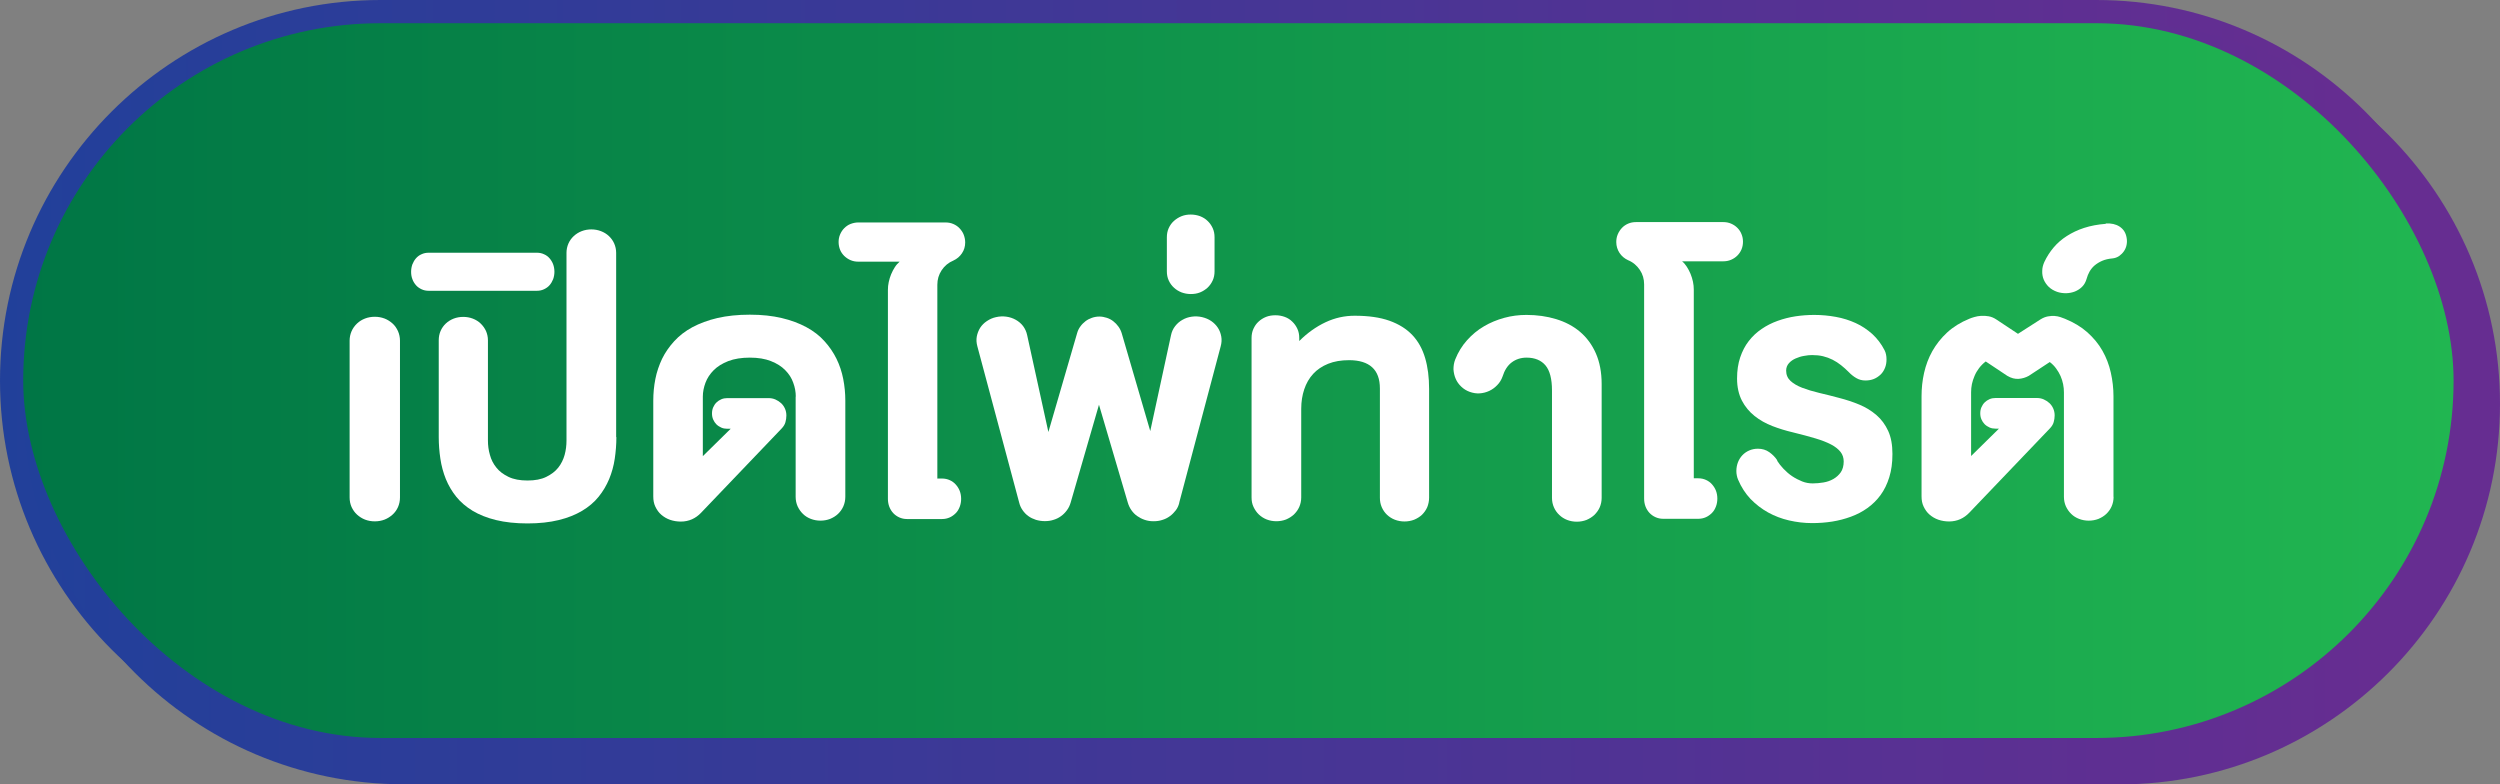 <?xml version="1.0" encoding="UTF-8"?>
<svg id="Layer_1" xmlns="http://www.w3.org/2000/svg" xmlns:xlink="http://www.w3.org/1999/xlink" version="1.1" viewBox="0 0 215.45 67.59">
  <rect x="0" y="0" width="215.45" height="67.59" fill="#808080" stroke="none"/>
  <!-- Generator: Adobe Illustrator 29.0.0, SVG Export Plug-In . SVG Version: 2.1.0 Build 186)  -->
  <defs>
    <style>
      .st0 {
        fill: url(#New_Gradient_Swatch_31);
      }

      .st1 {
        fill: #fff;
      }

      .st2 {
        fill: url(#New_Gradient_Swatch_3);
      }

      .st3 {
        fill: url(#New_Gradient_Swatch_2);
      }
    </style>
    <linearGradient id="New_Gradient_Swatch_3" data-name="New Gradient Swatch 3" x1="0" y1="32.8" x2="213.45" y2="32.8" gradientUnits="userSpaceOnUse">
      <stop offset="0" stop-color="#21409a"/>
      <stop offset=".95" stop-color="#662d91"/>
    </linearGradient>
    <linearGradient id="New_Gradient_Swatch_31" data-name="New Gradient Swatch 3" x1="2" y1="34.79" x2="215.45" y2="34.79" xlink:href="#New_Gradient_Swatch_3"/>
    <linearGradient id="New_Gradient_Swatch_2" data-name="New Gradient Swatch 2" x1="2" y1="32.8" x2="211.45" y2="32.8" gradientUnits="userSpaceOnUse">
      <stop offset="0" stop-color="#007645"/>
      <stop offset="1" stop-color="#21b651"/>
    </linearGradient>
  </defs>
  <g>
    <path class="st2" d="M32.8,65.59C14.71,65.59,0,50.88,0,32.8S14.71,0,32.8,0h147.86c18.08,0,32.8,14.71,32.8,32.8s-14.71,32.8-32.8,32.8H32.8Z"/>
    <path class="st0" d="M34.79,67.59C16.71,67.59,2,52.88,2,34.79S16.71,2,34.79,2h147.86c18.08,0,32.8,14.71,32.8,32.8s-14.71,32.8-32.8,32.8H34.79Z"/>
    <rect class="st3" x="2" y="2" width="209.45" height="61.6" rx="30.8" ry="30.8"/>
  </g>
  <g>
    <path class="st1" d="M34.47,42.87c0,.3-.06.58-.17.83-.11.25-.27.47-.47.65s-.43.33-.69.43c-.26.1-.54.15-.84.15s-.58-.05-.84-.15c-.26-.1-.49-.25-.69-.43s-.35-.4-.47-.65c-.11-.25-.17-.52-.17-.83v-13.51c0-.29.06-.57.17-.82.11-.25.27-.47.47-.66s.43-.33.69-.43.54-.15.84-.15.57.05.84.15c.26.1.49.25.69.43s.35.4.47.66c.11.25.17.53.17.82v13.51Z"/>
    <path class="st1" d="M53.12,37.67c0,.63-.05,1.25-.14,1.86-.09.61-.25,1.19-.48,1.75-.23.55-.53,1.06-.91,1.53s-.85.87-1.42,1.21c-.57.34-1.24.61-2.02.8s-1.67.29-2.69.29-1.93-.1-2.71-.29c-.78-.19-1.45-.46-2.02-.8-.56-.34-1.04-.75-1.41-1.21s-.67-.97-.9-1.53c-.22-.55-.38-1.14-.47-1.75-.09-.61-.14-1.23-.14-1.86v-8.34c0-.29.05-.56.16-.81s.26-.46.45-.64.42-.32.67-.42c.26-.1.53-.15.83-.15s.57.05.83.15c.26.1.48.24.67.42s.34.39.46.64c.11.25.17.52.17.81v8.64c0,.41.05.82.17,1.23.11.41.29.77.56,1.1.26.33.61.59,1.05.8.44.21.98.31,1.63.31s1.18-.1,1.61-.31c.43-.21.78-.47,1.04-.8s.44-.7.55-1.1.16-.82.16-1.23v-16.18c0-.29.06-.56.17-.81.11-.25.27-.46.46-.64.2-.18.42-.32.68-.42s.54-.15.83-.15.57.05.83.15c.26.1.49.24.68.42s.35.39.46.64c.11.25.17.52.17.81v15.88Z"/>
    <path class="st1" d="M36.95,25.06c-.23,0-.43-.04-.62-.13-.19-.09-.35-.2-.48-.35-.13-.15-.24-.32-.31-.52-.08-.2-.11-.41-.11-.64s.04-.44.11-.64c.08-.2.18-.37.31-.52.13-.15.29-.27.48-.35.19-.09.39-.13.62-.13h9.31c.23,0,.43.04.62.13.19.08.35.2.48.35.13.15.24.33.31.52s.11.41.11.64-.04.44-.11.64c-.08.2-.18.37-.31.52-.13.15-.29.26-.48.35-.19.09-.39.13-.62.13h-9.31Z"/>
    <path class="st1" d="M68.58,34.18c0-.4-.07-.8-.22-1.2-.14-.4-.37-.76-.69-1.08-.31-.32-.72-.58-1.23-.78-.5-.2-1.11-.3-1.82-.3s-1.34.1-1.86.3c-.51.2-.93.46-1.25.78-.32.32-.56.68-.71,1.08-.15.4-.23.8-.23,1.2v5.13l2.4-2.36h-.3c-.18,0-.36-.03-.51-.1s-.3-.16-.42-.28-.21-.26-.28-.42c-.07-.16-.1-.33-.1-.52s.03-.36.1-.52c.07-.16.16-.3.28-.42.12-.12.26-.21.42-.28s.33-.1.51-.1h3.57c.21,0,.41.04.59.12.18.08.35.19.49.32.14.13.25.29.33.47.08.18.12.38.12.59,0,.2-.03.39-.08.57-.05.19-.16.37-.32.54l-6.96,7.28c-.22.23-.48.42-.77.55-.29.13-.62.2-.96.2-.33,0-.64-.05-.93-.15-.29-.1-.54-.25-.76-.44-.22-.19-.38-.42-.51-.69s-.18-.56-.18-.89v-8.26c0-.63.06-1.25.18-1.86.12-.61.32-1.19.58-1.74.27-.55.62-1.05,1.05-1.52.43-.47.95-.87,1.56-1.2.62-.33,1.33-.6,2.15-.79s1.75-.29,2.8-.29,1.94.1,2.75.29c.81.19,1.52.46,2.13.79.61.33,1.13.73,1.55,1.2.42.46.77.97,1.04,1.52.27.55.46,1.13.58,1.74.12.61.18,1.23.18,1.86v8.3c0,.29-.06.57-.17.82-.11.25-.27.47-.46.65-.19.18-.42.32-.68.43-.26.1-.54.15-.83.15s-.57-.05-.83-.15-.49-.24-.68-.43c-.19-.18-.34-.4-.46-.65-.11-.25-.17-.52-.17-.82v-8.64Z"/>
    <path class="st1" d="M80.8,41.24h.39c.24,0,.46.05.66.14.2.09.38.22.52.38s.26.34.34.55.12.44.12.68-.04.47-.12.68-.19.4-.34.55-.32.28-.52.37c-.2.09-.42.14-.66.14h-3.03c-.24,0-.46-.05-.66-.14-.2-.09-.38-.22-.52-.37s-.26-.34-.34-.55-.12-.44-.12-.68v-18c0-.22.02-.45.07-.68.05-.24.12-.46.21-.68s.2-.42.32-.61c.12-.19.26-.34.41-.47h-3.56c-.24,0-.46-.04-.67-.13s-.38-.21-.54-.36c-.15-.15-.28-.33-.36-.53s-.13-.43-.13-.67.04-.45.13-.66c.09-.21.21-.39.36-.54.15-.15.33-.28.54-.36s.43-.13.67-.13h7.51c.24,0,.46.04.67.13s.39.21.54.37c.15.16.28.34.36.55s.13.43.13.67c0,.35-.09.66-.28.94-.19.28-.43.48-.73.62-.43.18-.77.46-1.02.84s-.37.79-.37,1.25v16.72Z"/>
    <path class="st1" d="M101.63,43.33c-.06.25-.16.47-.31.66s-.31.36-.51.5c-.19.14-.41.25-.65.32-.24.08-.49.11-.76.11s-.52-.04-.75-.12c-.24-.08-.45-.19-.65-.33-.2-.14-.36-.31-.5-.51-.14-.2-.24-.42-.31-.66l-2.48-8.42-2.44,8.43c-.07.24-.17.46-.32.66s-.31.37-.51.51c-.19.14-.41.25-.65.32-.24.08-.49.11-.75.11s-.52-.04-.76-.11c-.24-.08-.46-.18-.65-.32-.2-.14-.36-.31-.5-.51-.14-.2-.24-.42-.3-.67l-3.6-13.45c-.08-.29-.1-.58-.05-.85s.15-.52.29-.75c.15-.23.34-.42.58-.58.24-.16.5-.28.79-.34.3-.07.6-.08.89-.04s.56.13.81.27.46.32.63.54c.17.23.29.49.35.78l1.83,8.35,2.48-8.53c.06-.21.15-.4.28-.57.12-.17.27-.32.44-.45s.35-.22.55-.29c.2-.07.42-.11.64-.11s.44.04.65.11c.21.07.4.17.56.3.17.13.31.28.44.46s.22.37.28.57l2.46,8.43,1.79-8.27c.06-.29.18-.55.36-.78.18-.23.39-.41.63-.54.24-.14.51-.23.8-.27s.59-.03.89.04c.29.07.56.18.79.34.23.16.42.35.57.58.15.23.24.48.29.75s.03.56-.05.85l-3.57,13.46Z"/>
    <path class="st1" d="M104.67,23.38c0,.29-.05.55-.16.79-.11.24-.26.45-.44.62-.19.17-.4.31-.65.41-.25.1-.51.14-.8.14s-.54-.05-.79-.14c-.25-.1-.47-.23-.66-.41-.19-.17-.34-.38-.45-.62-.11-.24-.16-.5-.16-.79v-2.93c0-.29.05-.55.16-.79.11-.24.26-.45.45-.62.19-.17.41-.31.66-.41.25-.1.51-.14.79-.14s.55.05.8.14c.25.1.47.23.65.41.18.17.33.38.44.62.11.24.16.5.16.79v2.93Z"/>
    <path class="st1" d="M123.16,42.89c0,.29-.06.57-.16.82-.11.25-.26.46-.45.65-.19.18-.42.32-.68.43-.26.1-.54.15-.83.15s-.57-.05-.83-.15c-.26-.1-.49-.25-.68-.43-.19-.18-.34-.4-.45-.65s-.16-.52-.16-.82v-9.41c0-.81-.22-1.42-.67-1.83-.44-.4-1.1-.61-1.98-.61-.69,0-1.29.1-1.81.31-.52.21-.95.5-1.29.87s-.6.82-.77,1.33c-.17.51-.26,1.07-.26,1.68v7.64c0,.29-.06.57-.17.82-.11.25-.27.46-.46.65-.2.18-.42.32-.68.43-.26.1-.54.15-.83.15s-.57-.05-.83-.15c-.26-.1-.49-.25-.68-.43-.19-.18-.34-.4-.46-.65s-.17-.52-.17-.82v-13.74c0-.29.05-.55.16-.79.11-.24.25-.45.44-.62.18-.17.4-.31.65-.41.25-.1.52-.14.81-.14s.55.05.8.14.47.23.65.41c.18.17.33.38.44.62s.16.5.16.79v.26c.7-.7,1.46-1.24,2.27-1.62.81-.38,1.64-.56,2.51-.56,1.18,0,2.17.14,2.99.43.81.29,1.47.7,1.98,1.24s.87,1.2,1.1,1.98c.23.78.34,1.66.34,2.65v9.37Z"/>
    <path class="st1" d="M133.75,33.64c0-.99-.19-1.71-.56-2.15-.37-.44-.92-.67-1.63-.67-.49,0-.92.14-1.28.41-.36.27-.62.68-.79,1.22-.1.28-.25.53-.46.74-.2.21-.43.38-.69.5-.26.12-.53.19-.82.21-.29.02-.58-.03-.86-.13s-.52-.25-.73-.45c-.21-.2-.37-.42-.48-.68-.11-.25-.17-.52-.19-.81,0-.29.04-.57.15-.85.25-.63.59-1.18,1.02-1.66.43-.48.91-.88,1.46-1.2.54-.32,1.13-.56,1.75-.73s1.26-.25,1.91-.25c.91,0,1.76.12,2.55.36s1.48.6,2.06,1.09,1.04,1.11,1.37,1.86c.33.75.5,1.63.5,2.65v9.81c0,.29-.06.57-.17.82-.11.25-.27.46-.46.65-.2.18-.42.32-.68.43-.26.1-.54.15-.83.15s-.57-.05-.83-.15c-.26-.1-.49-.25-.68-.43-.19-.18-.35-.4-.46-.65-.11-.25-.17-.52-.17-.82v-9.25Z"/>
    <path class="st1" d="M148.52,19.14c.23,0,.45.04.66.13.21.09.39.21.54.36.15.15.28.33.36.54.09.21.13.43.13.66s-.04.46-.13.67-.21.38-.36.53c-.15.15-.33.27-.54.36-.21.09-.43.13-.66.13h-3.56c.15.12.29.28.41.47.12.19.23.39.32.61s.16.45.21.68c.05.24.07.46.07.68v16.26h.39c.24,0,.46.05.66.14.2.09.38.22.52.38s.26.34.34.55.12.44.12.68-.04.47-.12.68-.19.4-.34.55-.32.28-.52.37c-.2.09-.42.14-.66.14h-3.03c-.24,0-.46-.05-.66-.14-.2-.09-.38-.22-.52-.37s-.26-.34-.34-.55-.12-.44-.12-.68v-18.46c0-.46-.12-.88-.37-1.25s-.58-.66-1.02-.84c-.3-.14-.54-.34-.73-.62-.18-.28-.28-.59-.28-.94,0-.24.04-.46.13-.67.09-.21.21-.39.36-.55.15-.16.33-.28.54-.37s.43-.13.67-.13h7.51Z"/>
    <path class="st1" d="M153.15,39.7c.15.24.34.48.56.71s.47.45.74.63c.27.18.56.33.86.45s.61.17.91.17.61-.03.92-.08c.31-.05.6-.15.86-.3s.47-.34.64-.58c.16-.24.25-.55.25-.93,0-.31-.09-.59-.27-.82s-.45-.45-.81-.64c-.36-.19-.82-.37-1.36-.53-.55-.16-1.19-.34-1.94-.52-.6-.14-1.19-.32-1.76-.54-.57-.22-1.09-.51-1.54-.87s-.82-.8-1.09-1.32-.42-1.16-.42-1.91c0-.68.09-1.28.27-1.82.18-.53.42-1,.74-1.41s.68-.75,1.11-1.04c.42-.29.88-.52,1.38-.7s1.01-.31,1.54-.39,1.08-.12,1.62-.12c.64,0,1.26.06,1.86.17.61.11,1.17.29,1.7.53.53.24,1,.56,1.43.94.42.39.78.85,1.06,1.4.12.23.17.5.17.79,0,.27-.04.51-.13.73-.09.22-.21.42-.38.58s-.36.29-.58.38c-.22.09-.47.13-.73.13-.29,0-.55-.07-.79-.21-.24-.14-.45-.31-.63-.5-.23-.23-.45-.43-.68-.61-.23-.18-.47-.34-.73-.47-.26-.13-.53-.23-.82-.3s-.6-.1-.94-.1c-.21,0-.44.02-.69.07-.26.04-.5.12-.73.22s-.43.24-.58.41-.24.38-.24.64c0,.36.13.66.38.89.25.23.59.43,1.01.59s.91.31,1.46.44c.55.13,1.12.27,1.71.43.62.16,1.2.35,1.75.58s1.04.53,1.47.9.76.82,1.01,1.36c.25.54.37,1.2.37,1.99s-.09,1.41-.27,2c-.18.59-.43,1.1-.75,1.54s-.7.81-1.13,1.12-.91.56-1.43.75-1.05.33-1.62.42c-.57.09-1.14.13-1.72.13-.68,0-1.34-.08-1.99-.23-.65-.15-1.25-.38-1.81-.69s-1.06-.7-1.51-1.16c-.44-.47-.8-1.02-1.07-1.66-.05-.12-.09-.24-.11-.36-.03-.13-.04-.26-.04-.39,0-.27.05-.53.14-.76.09-.23.22-.43.38-.6s.36-.31.59-.41c.23-.1.48-.15.75-.15.37,0,.7.1.98.3.28.2.51.43.69.71Z"/>
    <path class="st1" d="M182.15,42.82c0,.29-.06.57-.17.82-.11.25-.27.47-.46.65-.19.18-.42.32-.68.43-.26.1-.54.15-.83.15s-.57-.05-.83-.15-.49-.24-.68-.43c-.19-.18-.34-.4-.46-.65-.11-.25-.17-.52-.17-.82v-9c0-.23-.02-.47-.07-.71s-.12-.47-.22-.7c-.1-.23-.23-.44-.38-.65-.15-.21-.34-.4-.55-.56l-1.81,1.19c-.27.15-.57.24-.88.26s-.63-.06-.97-.26l-1.86-1.24c-.22.17-.41.36-.57.57-.16.21-.29.43-.39.67s-.18.47-.23.71-.07.48-.07.71v5.49l2.4-2.36h-.3c-.18,0-.36-.03-.51-.1s-.3-.16-.42-.28-.21-.26-.28-.42c-.07-.16-.1-.33-.1-.52s.03-.36.1-.52c.07-.16.16-.3.28-.42.12-.12.26-.21.42-.28s.33-.1.51-.1h3.57c.21,0,.41.04.59.12.18.08.35.19.49.32.14.13.25.29.33.47.08.18.12.38.12.59,0,.2-.03.39-.08.57-.05.19-.16.37-.32.54l-6.96,7.28c-.22.23-.48.42-.77.55-.29.13-.62.2-.96.2-.33,0-.64-.05-.93-.15-.29-.1-.54-.25-.76-.44-.22-.19-.38-.42-.51-.69s-.18-.56-.18-.89v-8.62c0-.68.07-1.36.22-2.02.15-.66.38-1.28.71-1.87.33-.58.75-1.12,1.27-1.6.52-.48,1.16-.88,1.92-1.19.12-.05.26-.1.44-.15s.37-.09.58-.1.43,0,.65.04c.22.04.44.13.65.27l1.87,1.24,1.95-1.25c.21-.13.41-.21.62-.25.21-.04.4-.05.58-.04.19.01.35.05.51.1.15.05.28.1.38.14.76.31,1.41.7,1.94,1.17.53.48.97,1,1.3,1.59.33.58.57,1.21.72,1.88.15.67.23,1.35.23,2.04v8.66Z"/>
    <path class="st1" d="M181.48,19.26c.47-.03.87.06,1.19.27.33.22.53.53.6.95.04.21.04.41,0,.62-.04.21-.12.39-.23.55s-.25.3-.42.42c-.17.11-.36.18-.57.2-.34.03-.64.1-.89.21-.25.11-.46.24-.64.39-.18.15-.32.33-.44.53-.11.2-.2.41-.26.64-.08.27-.2.49-.38.67s-.38.31-.62.41c-.23.09-.48.14-.75.15-.27,0-.53-.03-.79-.12-.28-.1-.52-.24-.71-.42-.19-.18-.34-.4-.44-.63-.1-.24-.14-.49-.13-.75,0-.27.07-.52.18-.77.21-.45.48-.87.8-1.25.32-.38.7-.71,1.14-.99.44-.28.93-.52,1.49-.7.56-.18,1.18-.3,1.86-.35Z"/>
  </g>
</svg>